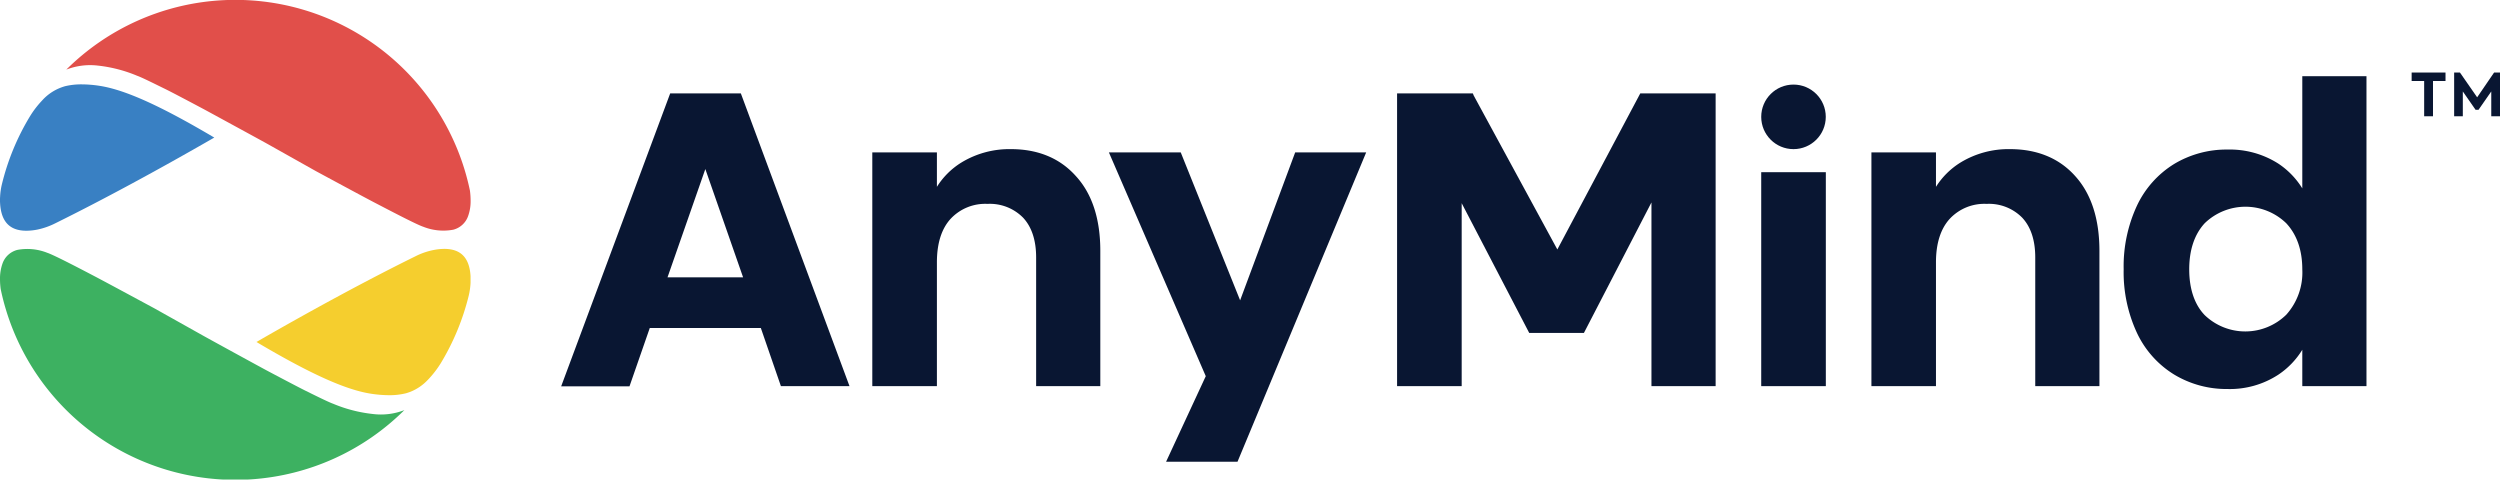<svg viewBox="0 0 469.39 90.04" xmlns="http://www.w3.org/2000/svg"><g fill="#091632"><path d="m455.15 15.21h-2.35v-1.59h6.36v1.59h-2.35v6.62h-1.66z"/><path d="m460.78 21.83v-8.21h1.09l3.23 4.65 3.18-4.65h1.11v8.21h-1.64v-4.66l-2.39 3.44h-.56l-2.39-3.44v4.66z"/><path d="m139.1 17.54h-13.27l-20.47 55h12.83l3.81-10.96h20.85l3.77 10.92h12.88zm.42 34.53h-14.19l7.1-20.33z"/><path d="m202 33.06c-3-3.36-7.11-5.06-12.2-5.06a17.3 17.3 0 0 0 -9.3 2.52 14.28 14.28 0 0 0 -4.59 4.56v-6.47h-12.13v43.89h12.13v-23.25c0-3.56.87-6.31 2.59-8.18a8.88 8.88 0 0 1 6.91-2.79 8.76 8.76 0 0 1 6.69 2.6c1.62 1.74 2.44 4.25 2.44 7.45v24.17h12.05v-25.4c0-5.98-1.53-10.71-4.59-14.04z"/><path d="m243.18 28.61-10.34 27.78-11.15-27.78h-13.49l18.19 42.02-7.45 16.06h13.41l24.16-58.08z"/><path d="m307.97 17.54-15.57 29.3-15.7-28.9-.16-.4h-14.23v54.96h12.13v-34.35l12.68 24.36h10.27l12.68-24.5v34.49h12.05v-54.96z"/><path d="m389.63 33.06c-3-3.36-7.15-5.06-12.24-5.06a17.3 17.3 0 0 0 -9.3 2.52 14.42 14.42 0 0 0 -4.6 4.56v-6.47h-12.12v43.89h12.12v-23.25c0-3.56.88-6.31 2.6-8.18a8.88 8.88 0 0 1 6.91-2.79 8.76 8.76 0 0 1 6.69 2.6c1.62 1.74 2.44 4.25 2.44 7.45v24.17h12.05v-25.4c0-5.98-1.53-10.71-4.55-14.04z"/><path d="m432.27 14.31v21.06a15.11 15.11 0 0 0 -4.5-4.65 16.94 16.94 0 0 0 -9.55-2.64 19.07 19.07 0 0 0 -10 2.7 18.37 18.37 0 0 0 -7 7.85 27 27 0 0 0 -2.49 11.93 27 27 0 0 0 2.49 11.93 18.29 18.29 0 0 0 7 7.84 19 19 0 0 0 10 2.71 16.63 16.63 0 0 0 9.55-2.69 15.1 15.1 0 0 0 4.5-4.68v6.83h12.05v-58.19zm0 36.25a11.86 11.86 0 0 1 -3 8.52 11 11 0 0 1 -15.33.08c-1.92-2-2.9-4.94-2.9-8.6s1-6.57 2.9-8.64a11 11 0 0 1 15.32 0c2 2.14 3.01 5.08 3.01 8.64z"/><path d="m330.68 32.33h12.13v40.17h-12.13z"/><circle cx="336.74" cy="21.94" r="6.06"/></g><path d="m4.94 43.32c-3.1 0-4.71-1.68-4.92-5.11a9.08 9.08 0 0 1 0-1.28 12.53 12.53 0 0 1 .36-2.43 45.14 45.14 0 0 1 5.24-12.65 17.67 17.67 0 0 1 2.22-2.91l.21-.23a9.05 9.05 0 0 1 3.27-2.22c.33-.13.62-.22.84-.29a13 13 0 0 1 3.13-.36 22.62 22.62 0 0 1 3.5.29c4.76.76 11.4 3.76 21.44 9.7-10.6 6.11-21.15 11.8-29.84 16.09a13.69 13.69 0 0 1 -3.39 1.19 10.69 10.69 0 0 1 -2 .21z" fill="#3980c3"/><path d="m18.32 12.31a26.49 26.49 0 0 1 7.44 1.92c.89.3 4 1.87 5.22 2.46s6.09 3.17 7.3 3.82 10.09 5.49 11.9 6.49l9.17 5.15s9.08 4.91 11.19 6 7.62 4 8.92 4.42a10.17 10.17 0 0 0 5.63.56 4 4 0 0 0 2.81-2.59 8.18 8.18 0 0 0 .46-2.92 14.22 14.22 0 0 0 -.13-1.85 45 45 0 0 0 -75.78-22.7 12.33 12.33 0 0 1 5.87-.76z" fill="#e14f4a"/><path d="m83.42 46.73c3.11 0 4.72 1.67 4.93 5.11v1.28a13.24 13.24 0 0 1 -.35 2.42 45.44 45.44 0 0 1 -5.24 12.65 18.85 18.85 0 0 1 -2.22 2.91l-.22.23a9.13 9.13 0 0 1 -3.26 2.23c-.33.12-.62.22-.84.28a12.67 12.67 0 0 1 -3.14.36 22.72 22.72 0 0 1 -3.5-.29c-4.75-.75-11.39-3.75-21.43-9.7 10.59-6.11 21.13-11.8 29.85-16.09a13.13 13.13 0 0 1 3.42-1.18 10.51 10.51 0 0 1 2-.21z" fill="#f5ce2e"/><path d="m70 77.73a26.6 26.6 0 0 1 -7.44-1.92c-.88-.3-4-1.86-5.22-2.46s-6.09-3.17-7.29-3.81-10.05-5.48-11.86-6.49l-9.19-5.15s-9.08-4.9-11.18-6-7.62-4-8.93-4.43a10.16 10.16 0 0 0 -5.63-.55 4 4 0 0 0 -2.8 2.59 8.47 8.47 0 0 0 -.46 2.92 14.22 14.22 0 0 0 .13 1.85 45 45 0 0 0 75.79 22.72 12.09 12.09 0 0 1 -5.92.73z" fill="#3db161"/></svg>